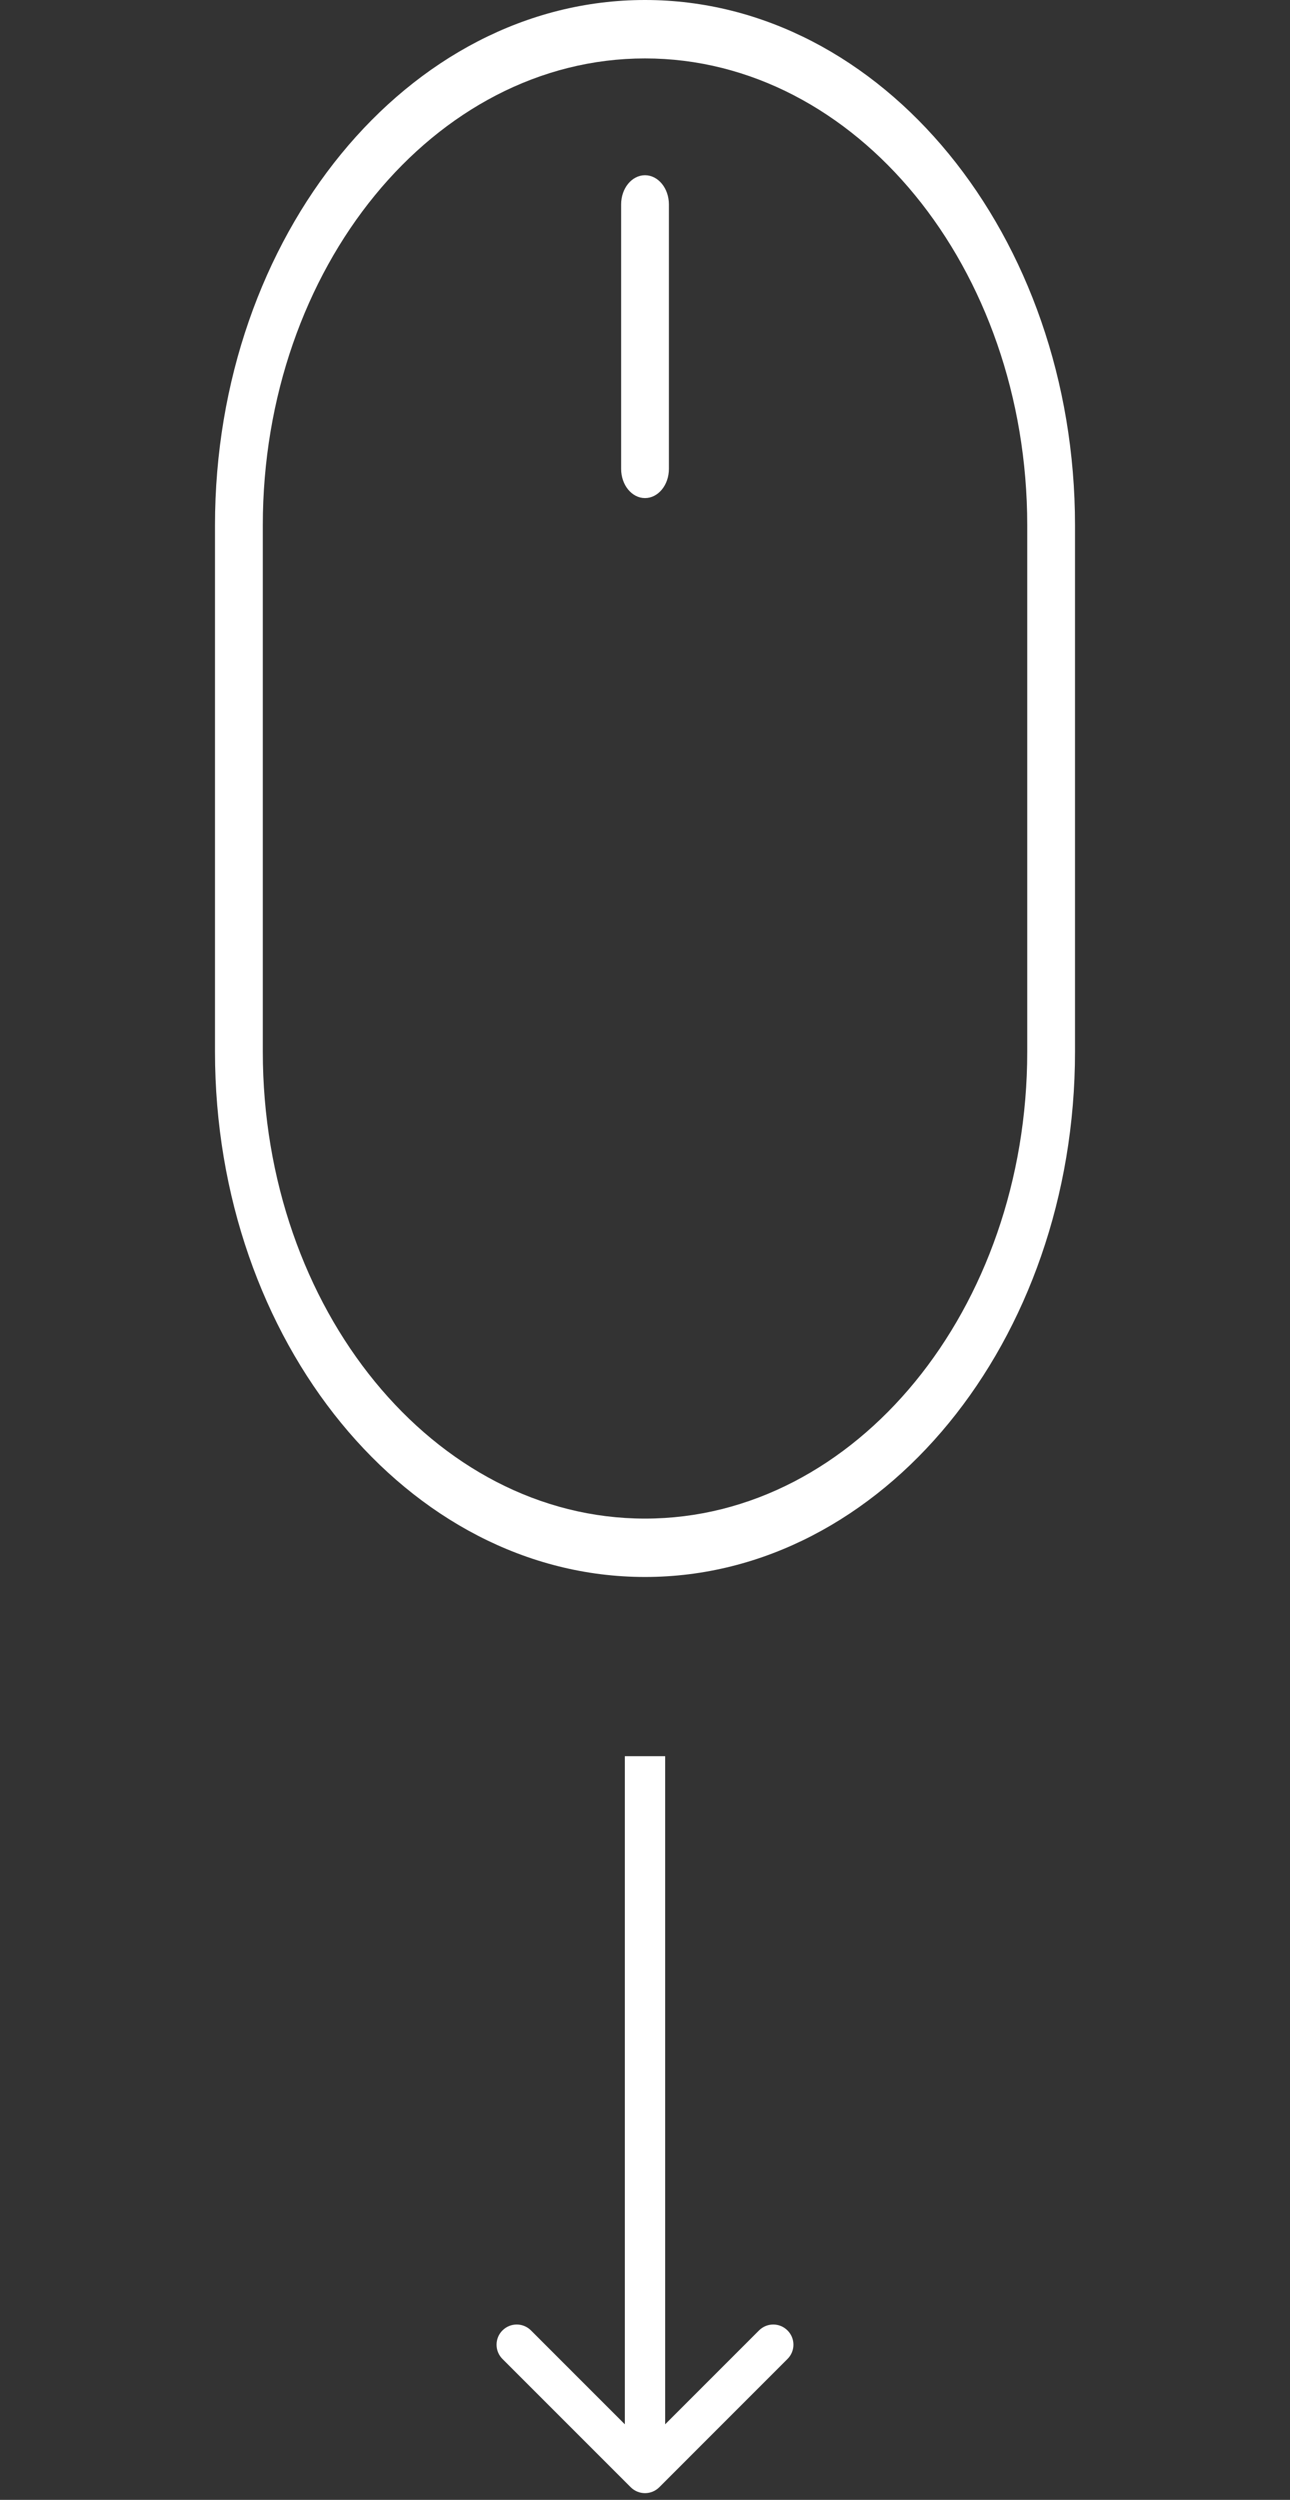 <?xml version="1.0" encoding="UTF-8"?> <svg xmlns="http://www.w3.org/2000/svg" width="32" height="62" viewBox="0 0 32 62" fill="none"><rect x="0" y="0" width="32" height="62" fill="#333333" stroke="none"/> <g clip-path="url(#clip0)"> <path d="M16 0C21.882 0 26.667 5.846 26.667 13.031V26.081C26.667 33.266 21.882 39.111 16 39.111C10.118 39.111 5.333 33.266 5.333 26.081V13.031C5.333 5.846 10.118 0 16 0ZM6.519 26.081C6.519 32.467 10.772 37.663 16 37.663C21.228 37.663 25.482 32.467 25.482 26.081V13.031C25.482 6.645 21.228 1.449 16 1.449C10.772 1.449 6.519 6.644 6.519 13.031V26.081Z" fill="white"></path> <path d="M16 4.346C16.327 4.346 16.593 4.67 16.593 5.07V11.629C16.593 12.029 16.327 12.353 16 12.353C15.673 12.353 15.408 12.029 15.408 11.629V5.07C15.408 4.67 15.673 4.346 16 4.346Z" fill="white"></path> </g> <path d="M15.646 61.687C15.842 61.882 16.158 61.882 16.354 61.687L19.535 58.505C19.731 58.31 19.731 57.993 19.535 57.798C19.34 57.602 19.024 57.602 18.828 57.798L16 60.626L13.172 57.798C12.976 57.602 12.66 57.602 12.464 57.798C12.269 57.993 12.269 58.31 12.464 58.505L15.646 61.687ZM15.5 43.556L15.5 61.333H16.5V43.556H15.5Z" fill="white"></path> <defs> <clipPath id="clip0"> <rect width="32" height="39.111" fill="white" transform="matrix(-1 0 0 1 32 0)"></rect> </clipPath> </defs> </svg> 